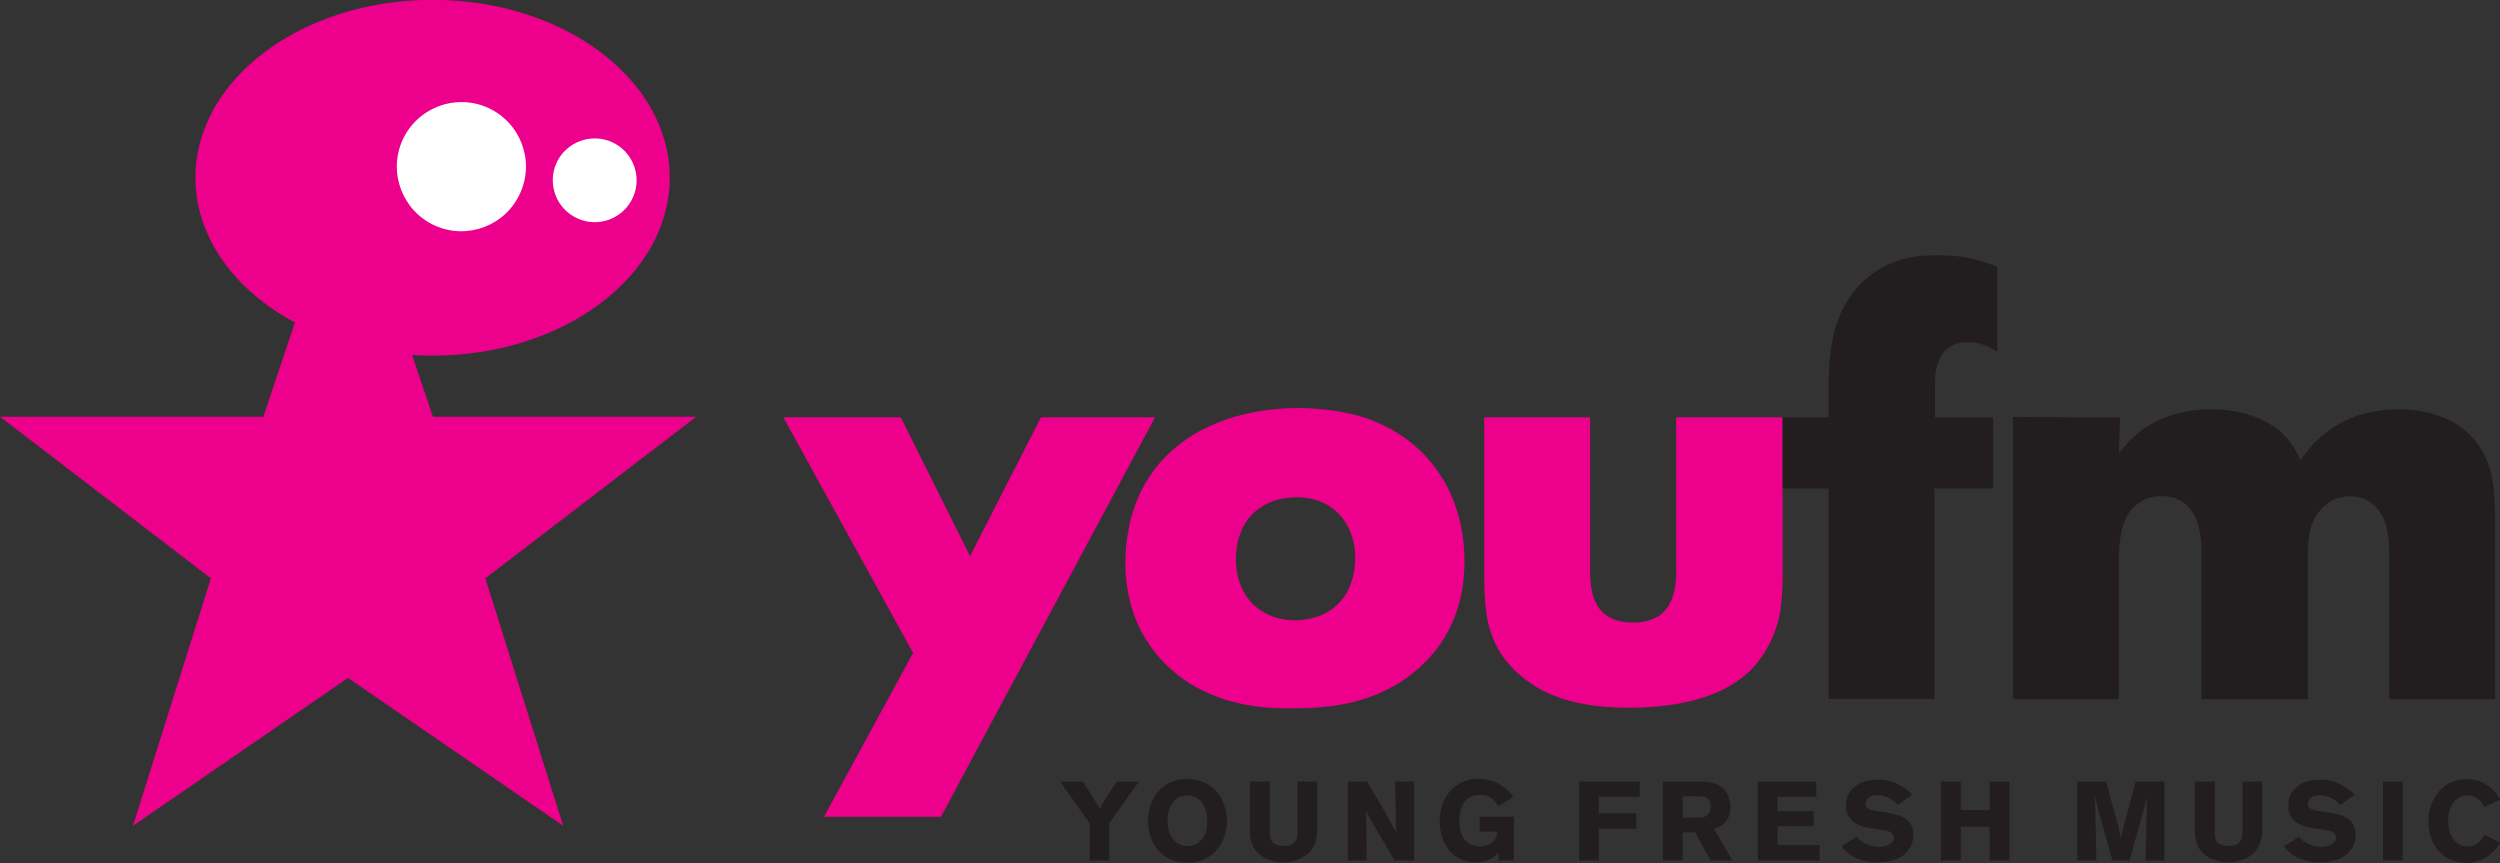 <?xml version="1.0" encoding="UTF-8" standalone="no"?>
<!-- Created with Inkscape (http://www.inkscape.org/) -->
<svg
   xmlns:dc="http://purl.org/dc/elements/1.1/"
   xmlns:cc="http://web.resource.org/cc/"
   xmlns:rdf="http://www.w3.org/1999/02/22-rdf-syntax-ns#"
   xmlns:svg="http://www.w3.org/2000/svg"
   xmlns="http://www.w3.org/2000/svg"
   xmlns:sodipodi="http://sodipodi.sourceforge.net/DTD/sodipodi-0.dtd"
   xmlns:inkscape="http://www.inkscape.org/namespaces/inkscape"
   width="449"
   height="155"
   id="svg2"
   sodipodi:version="0.32"
   inkscape:version="0.45.1"
   version="1.0"
   inkscape:output_extension="org.inkscape.output.svg.inkscape">
  <rect width="100%" height="100%" fill="#333333" stroke="none"/>
  <g
     inkscape:label="Layer 1"
     inkscape:groupmode="layer"
     id="layer1"
     transform="translate(-404.482,-357.887)">
    <g
       id="g3519"
       clip-path="url(#id698)"
       transform="matrix(15.84,0,0,-15.84,-4633.764,5867.611)">
      <g
         id="g3521"
         transform="translate(320.287,345.822)">
        <path
           id="path3523"
           d="M 0,0 C 0,-1.114 1.204,-2.018 2.689,-2.018 C 4.173,-2.018 5.378,-1.114 5.378,0 C 5.378,1.113 4.173,2.016 2.689,2.016 C 1.204,2.016 0,1.113 0,0"
           style="fill:#ed008c;fill-rule:nonzero;stroke:none" />
      </g>
      <g
         id="g3525"
         transform="translate(324.379,345.985)">
        <path
           id="path3527"
           d="M 0,0 C 0.107,0.239 0.388,0.346 0.627,0.242 C 0.867,0.135 0.976,-0.146 0.87,-0.385 C 0.762,-0.626 0.482,-0.734 0.243,-0.627 C 0.002,-0.521 -0.105,-0.241 0,0"
           style="fill:#ffffff;fill-rule:nonzero;stroke:none" />
      </g>
      <g
         id="g3529"
         transform="translate(322.633,346.243)">
        <path
           id="path3531"
           d="M 0,0 C 0.165,0.37 0.596,0.536 0.967,0.373 C 1.336,0.208 1.503,-0.224 1.338,-0.593 C 1.174,-0.963 0.741,-1.13 0.372,-0.966 C 0.003,-0.801 -0.163,-0.369 0,0"
           style="fill:#ffffff;fill-rule:nonzero;stroke:none" />
      </g>
      <g
         id="g3533"
         transform="translate(322.017,345.976)">
        <path
           id="path3535"
           d="M 0,0 L -0.96,-2.866 L -3.944,-2.866 L -1.555,-4.697 L -2.438,-7.503 L 0,-5.826 L 2.44,-7.503 L 1.557,-4.697 L 3.947,-2.866 L 0.963,-2.866 L 0,0 z "
           style="fill:#ed008c;fill-rule:nonzero;stroke:none" />
      </g>
      <g
         id="g3537"
         transform="translate(328.285,343.104)">
        <path
           id="path3539"
           d="M 0,0 L 0.785,-1.573 L 1.589,0 L 2.882,0 L 0.455,-4.529 L -0.871,-4.529 L 0.139,-2.671 L -1.332,0 L 0,0 z "
           style="fill:#ed008c;fill-rule:nonzero;stroke:none" />
      </g>
      <g
         id="g3541"
         transform="translate(332.77,343.21)">
        <path
           id="path3543"
           d="M 0,0 C -0.719,-0.007 -1.458,-0.284 -1.781,-0.985 C -1.926,-1.302 -1.939,-1.633 -1.939,-1.745 C -1.939,-2.512 -1.524,-2.902 -1.273,-3.081 C -0.785,-3.418 -0.231,-3.405 -0.046,-3.405 C 0.382,-3.405 0.772,-3.352 1.148,-3.127 C 1.418,-2.962 1.906,-2.565 1.906,-1.739 C 1.906,-0.985 1.51,-0.364 0.785,-0.112 C 0.646,-0.066 0.369,0 0,0 M 0.007,-1.012 C 0.409,-1.012 0.574,-1.289 0.62,-1.428 C 0.666,-1.547 0.666,-1.646 0.666,-1.699 C 0.666,-1.997 0.541,-2.248 0.257,-2.36 C 0.171,-2.387 0.086,-2.407 -0.007,-2.407 C -0.422,-2.407 -0.686,-2.122 -0.686,-1.712 C -0.686,-1.289 -0.416,-1.012 0.007,-1.012"
           style="fill:#ed008c;fill-rule:nonzero;stroke:none" />
      </g>
      <g
         id="g3545"
         transform="translate(336.1,343.104)">
        <path
           id="path3547"
           d="M 0,0 L 0,-1.745 C 0.006,-1.884 -0.013,-2.327 0.488,-2.327 C 0.521,-2.327 0.666,-2.327 0.785,-2.248 C 0.969,-2.116 0.983,-1.864 0.976,-1.666 L 0.976,0 L 2.183,0 L 2.183,-1.858 C 2.183,-1.891 2.176,-2.063 2.157,-2.202 C 2.084,-2.585 1.88,-2.823 1.767,-2.915 C 1.418,-3.22 0.877,-3.292 0.442,-3.292 C -0.007,-3.292 -0.468,-3.22 -0.818,-2.902 C -0.936,-2.797 -1.036,-2.664 -1.095,-2.519 C -1.2,-2.274 -1.2,-1.983 -1.2,-1.726 L -1.2,0 L 0,0 z "
           style="fill:#ed008c;fill-rule:nonzero;stroke:none" />
      </g>
      <g
         id="g3549"
         transform="translate(340.717,343.851)">
        <path
           id="path3551"
           d="M 0,0 C -0.125,0.066 -0.198,0.106 -0.343,0.106 C -0.719,0.099 -0.706,-0.304 -0.706,-0.377 L -0.706,-0.747 L -0.046,-0.747 L -0.046,-1.554 L -0.712,-1.554 L -0.712,-3.94 L -1.913,-3.94 L -1.913,-1.554 L -2.434,-1.554 L -2.434,-0.747 L -1.913,-0.747 L -1.913,-0.317 C -1.906,-0.225 -1.906,-0.132 -1.893,-0.04 C -1.88,0.086 -1.84,0.476 -1.543,0.773 C -1.378,0.939 -1.194,1.005 -1.121,1.031 C -1.022,1.064 -0.897,1.091 -0.673,1.091 C -0.316,1.091 -0.158,1.018 0,0.959 L 0,0 z "
           style="fill:#221e1f;fill-rule:nonzero;stroke:none" />
      </g>
      <g
         id="g3553"
         transform="translate(346.362,339.909)">
        <path
           id="path3555"
           d="M 0,0 L -1.2,0 L -1.2,1.666 C -1.207,1.858 -1.227,2.102 -1.411,2.228 C -1.484,2.281 -1.563,2.301 -1.649,2.301 C -1.787,2.294 -1.866,2.248 -1.913,2.208 C -2.117,2.049 -2.124,1.812 -2.124,1.587 L -2.124,0 L -3.331,0 L -3.331,1.639 C -3.331,1.693 -3.291,2.301 -3.779,2.301 C -3.825,2.301 -3.937,2.301 -4.043,2.221 C -4.247,2.083 -4.261,1.805 -4.267,1.587 L -4.267,0 L -5.467,0 L -5.467,3.2 L -4.254,3.193 L -4.267,2.79 C -4.254,2.803 -4.155,2.929 -4.069,3.001 C -3.746,3.272 -3.364,3.286 -3.219,3.286 C -2.922,3.286 -2.599,3.206 -2.388,2.988 C -2.282,2.882 -2.229,2.757 -2.209,2.711 C -2.157,2.777 -2.111,2.836 -2.058,2.896 C -1.913,3.048 -1.609,3.292 -1.088,3.286 C -0.91,3.286 -0.251,3.259 -0.059,2.605 C -0.007,2.433 -0.007,2.274 0,2.089 L 0,0 z "
           style="fill:#221e1f;fill-rule:nonzero;stroke:none" />
      </g>
      <g
         id="g3557"
         transform="translate(330.092,338.975)">
        <path
           id="path3559"
           d="M 0,0 L 0.257,0 L 0.45,-0.307 C 0.461,-0.282 0.464,-0.277 0.486,-0.24 L 0.64,0 L 0.894,0 L 0.556,-0.472 L 0.556,-0.896 L 0.336,-0.896 L 0.336,-0.479 L 0,0 z "
           style="fill:#221e1f;fill-rule:nonzero;stroke:none" />
      </g>
      <g
         id="g3561"
         transform="translate(331.814,338.148)">
        <path
           id="path3563"
           d="M 0,0 C 0.099,0.08 0.17,0.22 0.17,0.374 C 0.17,0.435 0.152,0.734 -0.122,0.829 C -0.176,0.848 -0.232,0.856 -0.285,0.856 C -0.572,0.856 -0.726,0.626 -0.726,0.383 C -0.726,0.124 -0.565,-0.094 -0.281,-0.094 C -0.189,-0.094 -0.087,-0.072 0,0 M -0.054,0.359 C -0.061,0.171 -0.175,0.095 -0.281,0.095 C -0.386,0.095 -0.505,0.174 -0.505,0.387 C -0.505,0.55 -0.419,0.669 -0.284,0.669 C -0.223,0.669 -0.165,0.644 -0.127,0.603 C -0.076,0.548 -0.051,0.453 -0.054,0.359"
           style="fill:#221e1f;fill-rule:nonzero;stroke:none" />
      </g>
      <g
         id="g3565"
         transform="translate(333.007,338.975)">
        <path
           id="path3567"
           d="M 0,0 L 0,-0.5 C -0.001,-0.586 -0.002,-0.673 -0.052,-0.754 C -0.148,-0.909 -0.347,-0.917 -0.385,-0.917 C -0.452,-0.917 -0.532,-0.9 -0.593,-0.868 C -0.765,-0.78 -0.765,-0.622 -0.764,-0.5 L -0.764,0 L -0.538,0 L -0.538,-0.559 C -0.538,-0.604 -0.537,-0.642 -0.522,-0.67 C -0.494,-0.717 -0.433,-0.731 -0.377,-0.731 C -0.225,-0.731 -0.225,-0.627 -0.224,-0.557 L -0.224,0 L 0,0 z "
           style="fill:#221e1f;fill-rule:nonzero;stroke:none" />
      </g>
      <g
         id="g3569"
         transform="translate(333.353,338.975)">
        <path
           id="path3571"
           d="M 0,0 L 0.219,0 L 0.413,-0.33 C 0.484,-0.456 0.505,-0.496 0.547,-0.575 L 0.537,0 L 0.751,0 L 0.751,-0.896 L 0.532,-0.896 L 0.365,-0.613 C 0.284,-0.48 0.268,-0.452 0.208,-0.333 L 0.214,-0.896 L 0,-0.896 L 0,0 z "
           style="fill:#221e1f;fill-rule:nonzero;stroke:none" />
      </g>
      <g
         id="g3573"
         transform="translate(335.061,338.163)">
        <path
           id="path3575"
           d="M 0,0 C -0.037,-0.034 -0.113,-0.104 -0.264,-0.104 C -0.513,-0.104 -0.666,0.099 -0.666,0.363 C -0.666,0.651 -0.48,0.843 -0.225,0.843 C 0.011,0.843 0.127,0.691 0.168,0.636 L -0.001,0.533 C -0.033,0.582 -0.085,0.66 -0.209,0.66 C -0.379,0.66 -0.443,0.519 -0.443,0.369 C -0.443,0.268 -0.416,0.185 -0.372,0.141 C -0.338,0.104 -0.277,0.076 -0.209,0.076 C -0.169,0.076 -0.123,0.086 -0.086,0.111 C -0.028,0.149 -0.02,0.197 -0.014,0.244 L -0.214,0.244 L -0.214,0.414 L 0.175,0.414 L 0.175,-0.084 L 0,-0.084 L 0,0 z "
           style="fill:#221e1f;fill-rule:nonzero;stroke:none" />
      </g>
      <g
         id="g3577"
         transform="translate(336.662,338.975)">
        <path
           id="path3579"
           d="M 0,0 L 0,-0.173 L -0.463,-0.173 L -0.463,-0.361 L -0.037,-0.361 L -0.037,-0.535 L -0.463,-0.535 L -0.463,-0.896 L -0.686,-0.896 L -0.686,0 L 0,0 z "
           style="fill:#221e1f;fill-rule:nonzero;stroke:none" />
      </g>
      <g
         id="g3581"
         transform="translate(336.925,338.079)">
        <path
           id="path3583"
           d="M 0,0 L 0.224,0 L 0.224,0.32 L 0.365,0.32 L 0.542,0 L 0.789,0 L 0.582,0.358 C 0.643,0.381 0.766,0.425 0.766,0.606 C 0.766,0.687 0.737,0.758 0.695,0.805 C 0.613,0.894 0.497,0.895 0.403,0.896 L 0,0.896 L 0,0 z M 0.414,0.729 C 0.461,0.727 0.543,0.724 0.543,0.609 C 0.543,0.49 0.441,0.487 0.409,0.486 L 0.224,0.486 L 0.224,0.729 L 0.414,0.729 z "
           style="fill:#221e1f;fill-rule:nonzero;stroke:none" />
      </g>
      <g
         id="g3585"
         transform="translate(338.003,338.975)">
        <path
           id="path3587"
           d="M 0,0 L 0.661,0 L 0.661,-0.174 L 0.223,-0.174 L 0.223,-0.336 L 0.632,-0.336 L 0.632,-0.507 L 0.223,-0.507 L 0.223,-0.72 L 0.7,-0.72 L 0.7,-0.896 L 0,-0.896 L 0,0 z "
           style="fill:#221e1f;fill-rule:nonzero;stroke:none" />
      </g>
      <g
         id="g3589"
         transform="translate(339.121,338.348)">
        <path
           id="path3591"
           d="M 0,0 C 0.023,-0.025 0.042,-0.046 0.086,-0.07 C 0.146,-0.102 0.206,-0.113 0.258,-0.113 C 0.347,-0.113 0.423,-0.071 0.423,-0.009 C 0.423,0.062 0.333,0.074 0.267,0.082 C 0.218,0.089 0.168,0.095 0.12,0.105 C 0.066,0.117 -0.12,0.156 -0.12,0.349 C -0.12,0.58 0.085,0.649 0.239,0.649 C 0.446,0.649 0.557,0.548 0.634,0.479 L 0.47,0.361 C 0.442,0.388 0.417,0.413 0.381,0.433 C 0.349,0.451 0.293,0.472 0.235,0.472 C 0.147,0.472 0.103,0.421 0.103,0.378 C 0.103,0.31 0.179,0.3 0.217,0.294 C 0.312,0.283 0.439,0.259 0.49,0.241 C 0.593,0.203 0.645,0.123 0.645,0.022 C 0.645,-0.043 0.621,-0.114 0.574,-0.169 C 0.493,-0.263 0.363,-0.289 0.238,-0.289 C -0.014,-0.289 -0.114,-0.173 -0.17,-0.108 L 0,0 z "
           style="fill:#221e1f;fill-rule:nonzero;stroke:none" />
      </g>
      <g
         id="g3593"
         transform="translate(340.854,338.975)">
        <path
           id="path3595"
           d="M 0,0 L 0,-0.896 L -0.224,-0.896 L -0.224,-0.514 L -0.551,-0.514 L -0.551,-0.896 L -0.776,-0.896 L -0.776,0 L -0.551,0 L -0.551,-0.324 L -0.224,-0.324 L -0.224,0 L 0,0 z "
           style="fill:#221e1f;fill-rule:nonzero;stroke:none" />
      </g>
      <g
         id="g3597"
         transform="translate(342.612,338.975)">
        <path
           id="path3599"
           d="M 0,0 L 0,-0.896 L -0.214,-0.896 L -0.2,-0.258 L -0.198,-0.168 L -0.205,-0.199 C -0.217,-0.25 -0.218,-0.256 -0.228,-0.295 L -0.396,-0.896 L -0.589,-0.896 L -0.751,-0.32 L -0.79,-0.16 C -0.787,-0.231 -0.787,-0.246 -0.783,-0.331 L -0.771,-0.896 L -0.988,-0.896 L -0.988,0 L -0.661,0 L -0.524,-0.503 L -0.493,-0.646 C -0.48,-0.584 -0.479,-0.578 -0.469,-0.536 L -0.326,0 L 0,0 z "
           style="fill:#221e1f;fill-rule:nonzero;stroke:none" />
      </g>
      <g
         id="g3601"
         transform="translate(343.721,338.975)">
        <path
           id="path3603"
           d="M 0,0 L 0,-0.5 C -0.001,-0.586 -0.003,-0.673 -0.052,-0.754 C -0.148,-0.909 -0.347,-0.917 -0.385,-0.917 C -0.452,-0.917 -0.532,-0.9 -0.593,-0.868 C -0.765,-0.78 -0.765,-0.622 -0.764,-0.5 L -0.764,0 L -0.538,0 L -0.538,-0.559 C -0.538,-0.604 -0.537,-0.642 -0.522,-0.67 C -0.494,-0.717 -0.433,-0.731 -0.377,-0.731 C -0.225,-0.731 -0.225,-0.627 -0.224,-0.557 L -0.224,0 L 0,0 z "
           style="fill:#221e1f;fill-rule:nonzero;stroke:none" />
      </g>
      <g
         id="g3605"
         transform="translate(344.136,338.348)">
        <path
           id="path3607"
           d="M 0,0 C 0.023,-0.025 0.042,-0.046 0.086,-0.07 C 0.146,-0.102 0.207,-0.113 0.258,-0.113 C 0.347,-0.113 0.423,-0.071 0.423,-0.009 C 0.423,0.062 0.333,0.074 0.267,0.082 C 0.218,0.089 0.168,0.095 0.12,0.105 C 0.066,0.117 -0.12,0.156 -0.12,0.349 C -0.12,0.58 0.085,0.649 0.239,0.649 C 0.446,0.649 0.557,0.548 0.635,0.479 L 0.47,0.361 C 0.442,0.388 0.417,0.413 0.381,0.433 C 0.35,0.451 0.293,0.472 0.236,0.472 C 0.147,0.472 0.103,0.421 0.103,0.378 C 0.103,0.31 0.179,0.3 0.217,0.294 C 0.312,0.283 0.44,0.259 0.49,0.241 C 0.593,0.203 0.645,0.123 0.645,0.022 C 0.645,-0.043 0.621,-0.114 0.574,-0.169 C 0.493,-0.263 0.364,-0.289 0.238,-0.289 C -0.014,-0.289 -0.114,-0.173 -0.17,-0.108 L 0,0 z "
           style="fill:#221e1f;fill-rule:nonzero;stroke:none" />
      </g>
      <path
         id="path3609"
         d="M 345.314,338.079 L 345.091,338.079 L 345.091,338.975 L 345.314,338.975 L 345.314,338.079 z "
         style="fill:#221e1f;fill-rule:nonzero;stroke:none" />
      <g
         id="g3611"
         transform="translate(346.419,338.283)">
        <path
           id="path3613"
           d="M 0,0 C -0.033,-0.052 -0.065,-0.103 -0.135,-0.152 C -0.173,-0.179 -0.261,-0.231 -0.385,-0.231 C -0.622,-0.231 -0.813,-0.058 -0.813,0.245 C -0.813,0.51 -0.633,0.72 -0.38,0.72 C -0.277,0.72 -0.186,0.684 -0.119,0.631 C -0.057,0.581 -0.028,0.532 -0.002,0.487 L -0.18,0.399 C -0.192,0.428 -0.208,0.458 -0.247,0.491 C -0.29,0.526 -0.333,0.536 -0.37,0.536 C -0.514,0.536 -0.59,0.401 -0.59,0.251 C -0.59,0.055 -0.49,-0.043 -0.37,-0.043 C -0.253,-0.043 -0.206,0.038 -0.176,0.09 L 0,0 z "
           style="fill:#221e1f;fill-rule:nonzero;stroke:none" />
      </g>
    </g>
    <g
       id="g5433"
       clip-path="url(#id818)"
       transform="matrix(1,0,0,-1,93.948,878.28)" />
    <g
       id="g5987"
       clip-path="url(#id852)"
       transform="matrix(1,0,0,-1,93.948,878.28)" />
    <g
       id="g6535"
       clip-path="url(#id889)"
       transform="matrix(1,0,0,-1,93.948,878.28)" />
  </g>
</svg>
